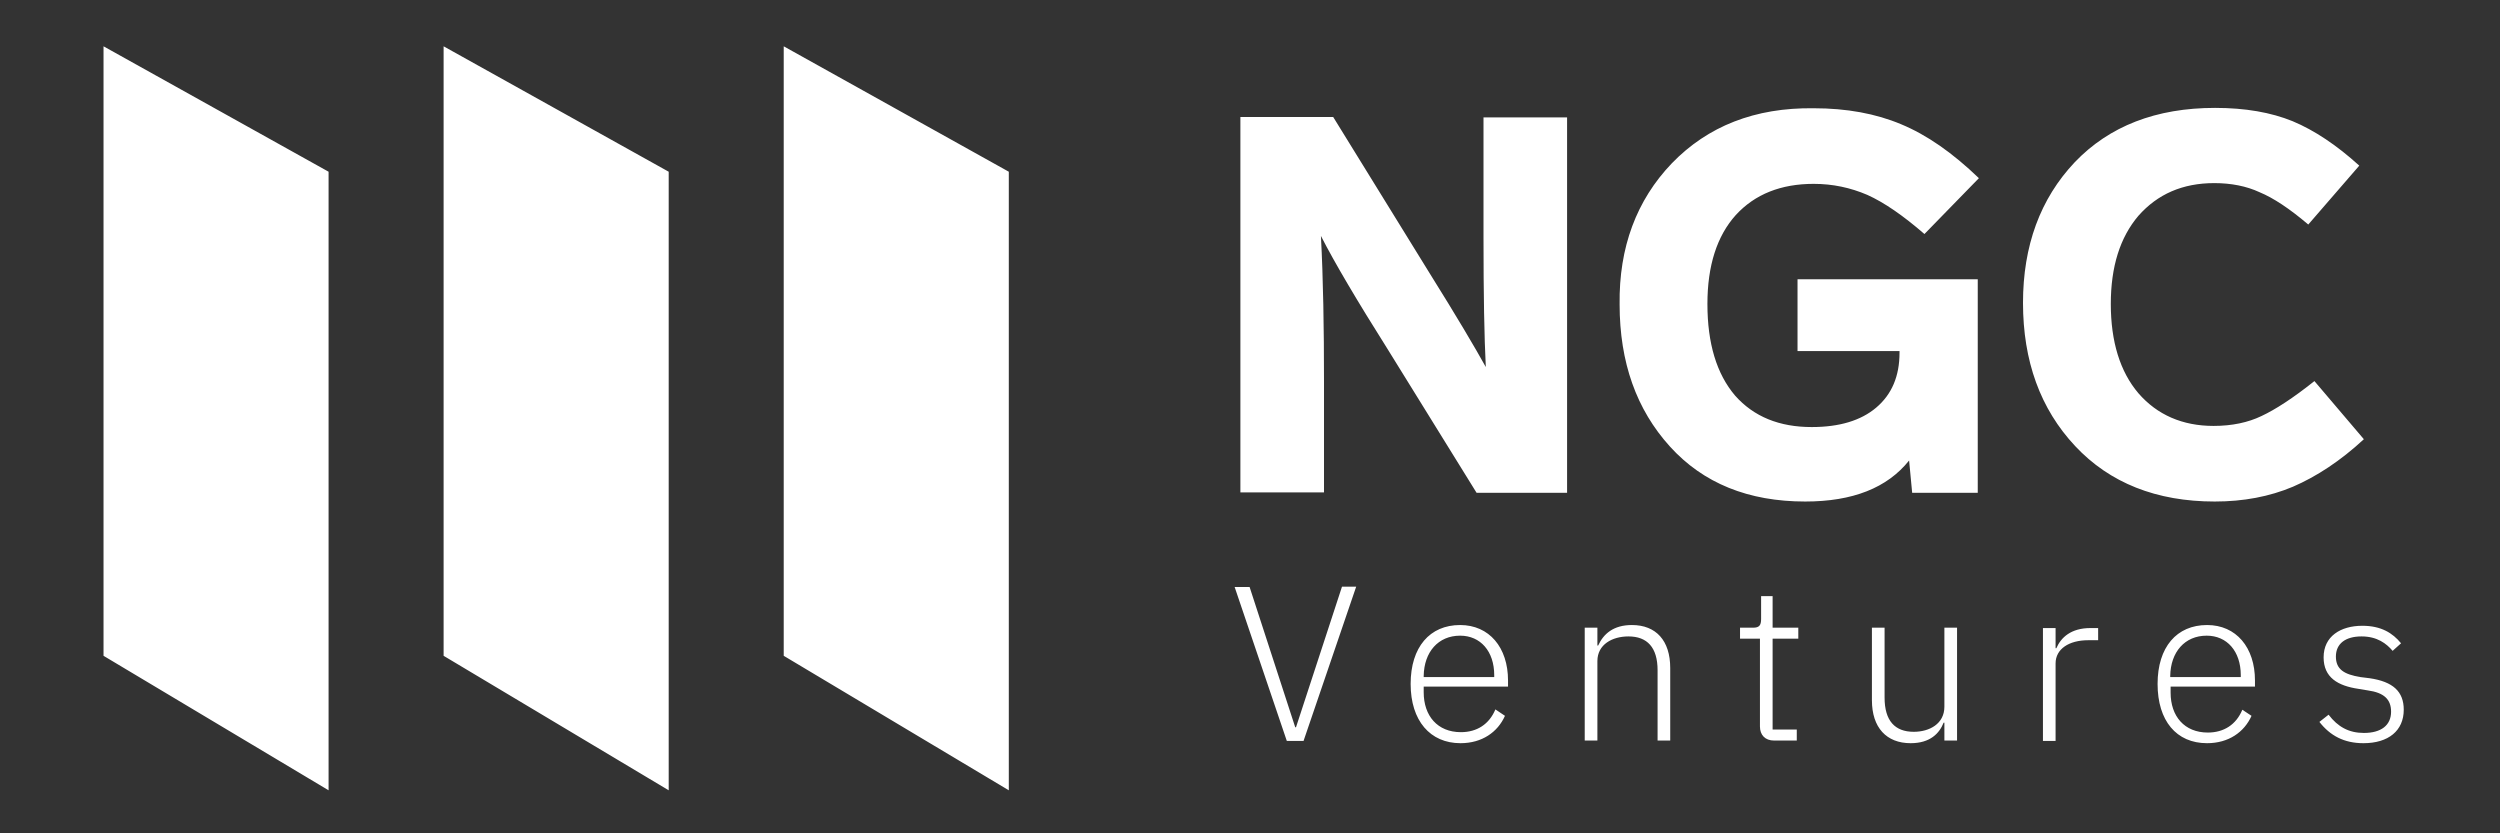 <svg width="90" height="30" viewBox="0 0 90 30" fill="none" xmlns="http://www.w3.org/2000/svg">
<rect x="0" y="0" width="90" height="30" fill="#333333" stroke="none"/>
<path d="M3.727 23.609V1.667L11.829 6.182V28.451L3.727 23.609ZM15.97 23.609V1.667L24.073 6.182V28.451L15.97 23.609ZM28.214 23.609V1.667L36.317 6.182V28.451L28.214 23.609ZM53.406 4.226H56.415V17.741H53.157L49.955 12.57C48.851 10.819 48.05 9.465 47.553 8.493C47.636 10.053 47.664 11.804 47.664 13.719V17.727H44.654V4.212H47.995L51.474 9.848C52.44 11.393 53.102 12.515 53.489 13.213C53.434 12.146 53.406 10.6 53.406 8.548V4.226ZM64.711 12.638V10.053H71.199V17.741H68.838L68.728 16.578C67.941 17.563 66.699 18.055 64.987 18.055C62.944 18.055 61.316 17.399 60.115 16.072C58.914 14.745 58.306 13.049 58.306 10.956C58.279 8.904 58.914 7.208 60.184 5.881C61.481 4.54 63.179 3.87 65.291 3.897C66.478 3.897 67.527 4.089 68.438 4.472C69.363 4.855 70.288 5.498 71.24 6.414L69.28 8.425C68.507 7.755 67.831 7.29 67.224 7.016C66.616 6.756 65.981 6.619 65.291 6.619C64.118 6.619 63.179 6.989 62.489 7.741C61.812 8.493 61.467 9.56 61.467 10.942C61.467 12.365 61.799 13.459 62.461 14.239C63.138 15.005 64.062 15.374 65.222 15.374C66.216 15.374 66.989 15.142 67.541 14.676C68.107 14.198 68.383 13.541 68.383 12.693V12.638H64.711ZM79.743 3.884C80.834 3.884 81.759 4.048 82.532 4.362C83.319 4.691 84.119 5.224 84.934 5.963L83.098 8.083C82.421 7.509 81.842 7.125 81.345 6.92C80.875 6.701 80.323 6.592 79.716 6.592C78.57 6.592 77.673 6.989 76.983 7.768C76.32 8.548 75.989 9.601 75.989 10.942C75.989 12.296 76.32 13.377 76.983 14.157C77.659 14.936 78.57 15.333 79.688 15.333C80.351 15.333 80.931 15.21 81.414 14.977C81.911 14.745 82.546 14.335 83.319 13.719L85.099 15.812C84.257 16.591 83.401 17.152 82.546 17.522C81.704 17.877 80.765 18.055 79.73 18.055C77.632 18.055 75.947 17.385 74.705 16.058C73.449 14.717 72.828 12.994 72.828 10.901C72.828 8.849 73.449 7.153 74.691 5.84C75.934 4.54 77.618 3.884 79.743 3.884ZM46.932 26.66L48.823 21.119H48.312L46.656 26.181H46.628L44.986 21.133H44.447L46.325 26.673H46.932V26.66ZM52.578 26.755C53.351 26.755 53.917 26.358 54.179 25.77L53.834 25.538C53.613 26.071 53.171 26.358 52.592 26.358C51.75 26.358 51.253 25.77 51.253 24.922V24.717H54.289V24.498C54.289 23.308 53.613 22.501 52.564 22.501C51.474 22.501 50.783 23.294 50.783 24.621C50.783 25.948 51.487 26.755 52.578 26.755ZM52.564 22.884C53.296 22.884 53.792 23.445 53.792 24.307V24.375H51.253V24.334C51.266 23.472 51.777 22.884 52.564 22.884ZM57.506 26.66V23.8C57.506 23.199 58.044 22.911 58.624 22.911C59.3 22.911 59.673 23.308 59.673 24.129V26.66H60.128V24.047C60.128 23.062 59.618 22.501 58.748 22.501C58.086 22.501 57.727 22.816 57.533 23.24H57.506V22.597H57.05V26.66H57.506ZM64.684 26.66V26.263H63.814V22.993H64.739V22.597H63.814V21.461H63.4V22.282C63.4 22.515 63.331 22.597 63.11 22.597H62.641V22.993H63.358V26.153C63.358 26.454 63.538 26.66 63.869 26.66H64.684ZM69.998 26.66H70.454V22.597H69.998V25.442C69.998 26.058 69.46 26.345 68.894 26.345C68.217 26.345 67.845 25.948 67.845 25.114V22.597H67.389V25.209C67.389 26.194 67.914 26.755 68.783 26.755C69.487 26.755 69.819 26.4 69.97 26.017H69.998V26.66ZM74.001 26.66V23.883C74.001 23.363 74.484 23.048 75.174 23.048H75.533V22.61H75.257C74.553 22.61 74.194 22.952 74.029 23.335H74.001V22.61H73.546V26.673H74.001V26.66ZM79.454 26.755C80.227 26.755 80.793 26.358 81.055 25.77L80.724 25.551C80.503 26.085 80.061 26.372 79.481 26.372C78.639 26.372 78.142 25.784 78.142 24.936V24.717H81.179V24.498C81.179 23.308 80.503 22.501 79.454 22.501C78.363 22.501 77.673 23.294 77.673 24.621C77.673 25.948 78.349 26.755 79.454 26.755ZM79.44 22.884C80.171 22.884 80.668 23.445 80.668 24.307V24.375H78.128V24.334C78.142 23.472 78.653 22.884 79.44 22.884ZM85.085 26.755C85.983 26.755 86.535 26.304 86.535 25.551C86.535 24.895 86.148 24.539 85.306 24.416L84.975 24.375C84.395 24.279 84.092 24.101 84.092 23.636C84.092 23.171 84.437 22.911 85.016 22.911C85.582 22.911 85.914 23.171 86.135 23.431L86.438 23.158C86.135 22.788 85.72 22.528 85.044 22.528C84.257 22.528 83.65 22.911 83.65 23.664C83.65 24.389 84.161 24.69 84.906 24.799L85.237 24.854C85.831 24.936 86.079 25.182 86.079 25.62C86.079 26.112 85.72 26.386 85.099 26.386C84.561 26.386 84.161 26.167 83.829 25.729L83.498 25.989C83.885 26.482 84.382 26.755 85.085 26.755Z" fill="white"/>
</svg>
